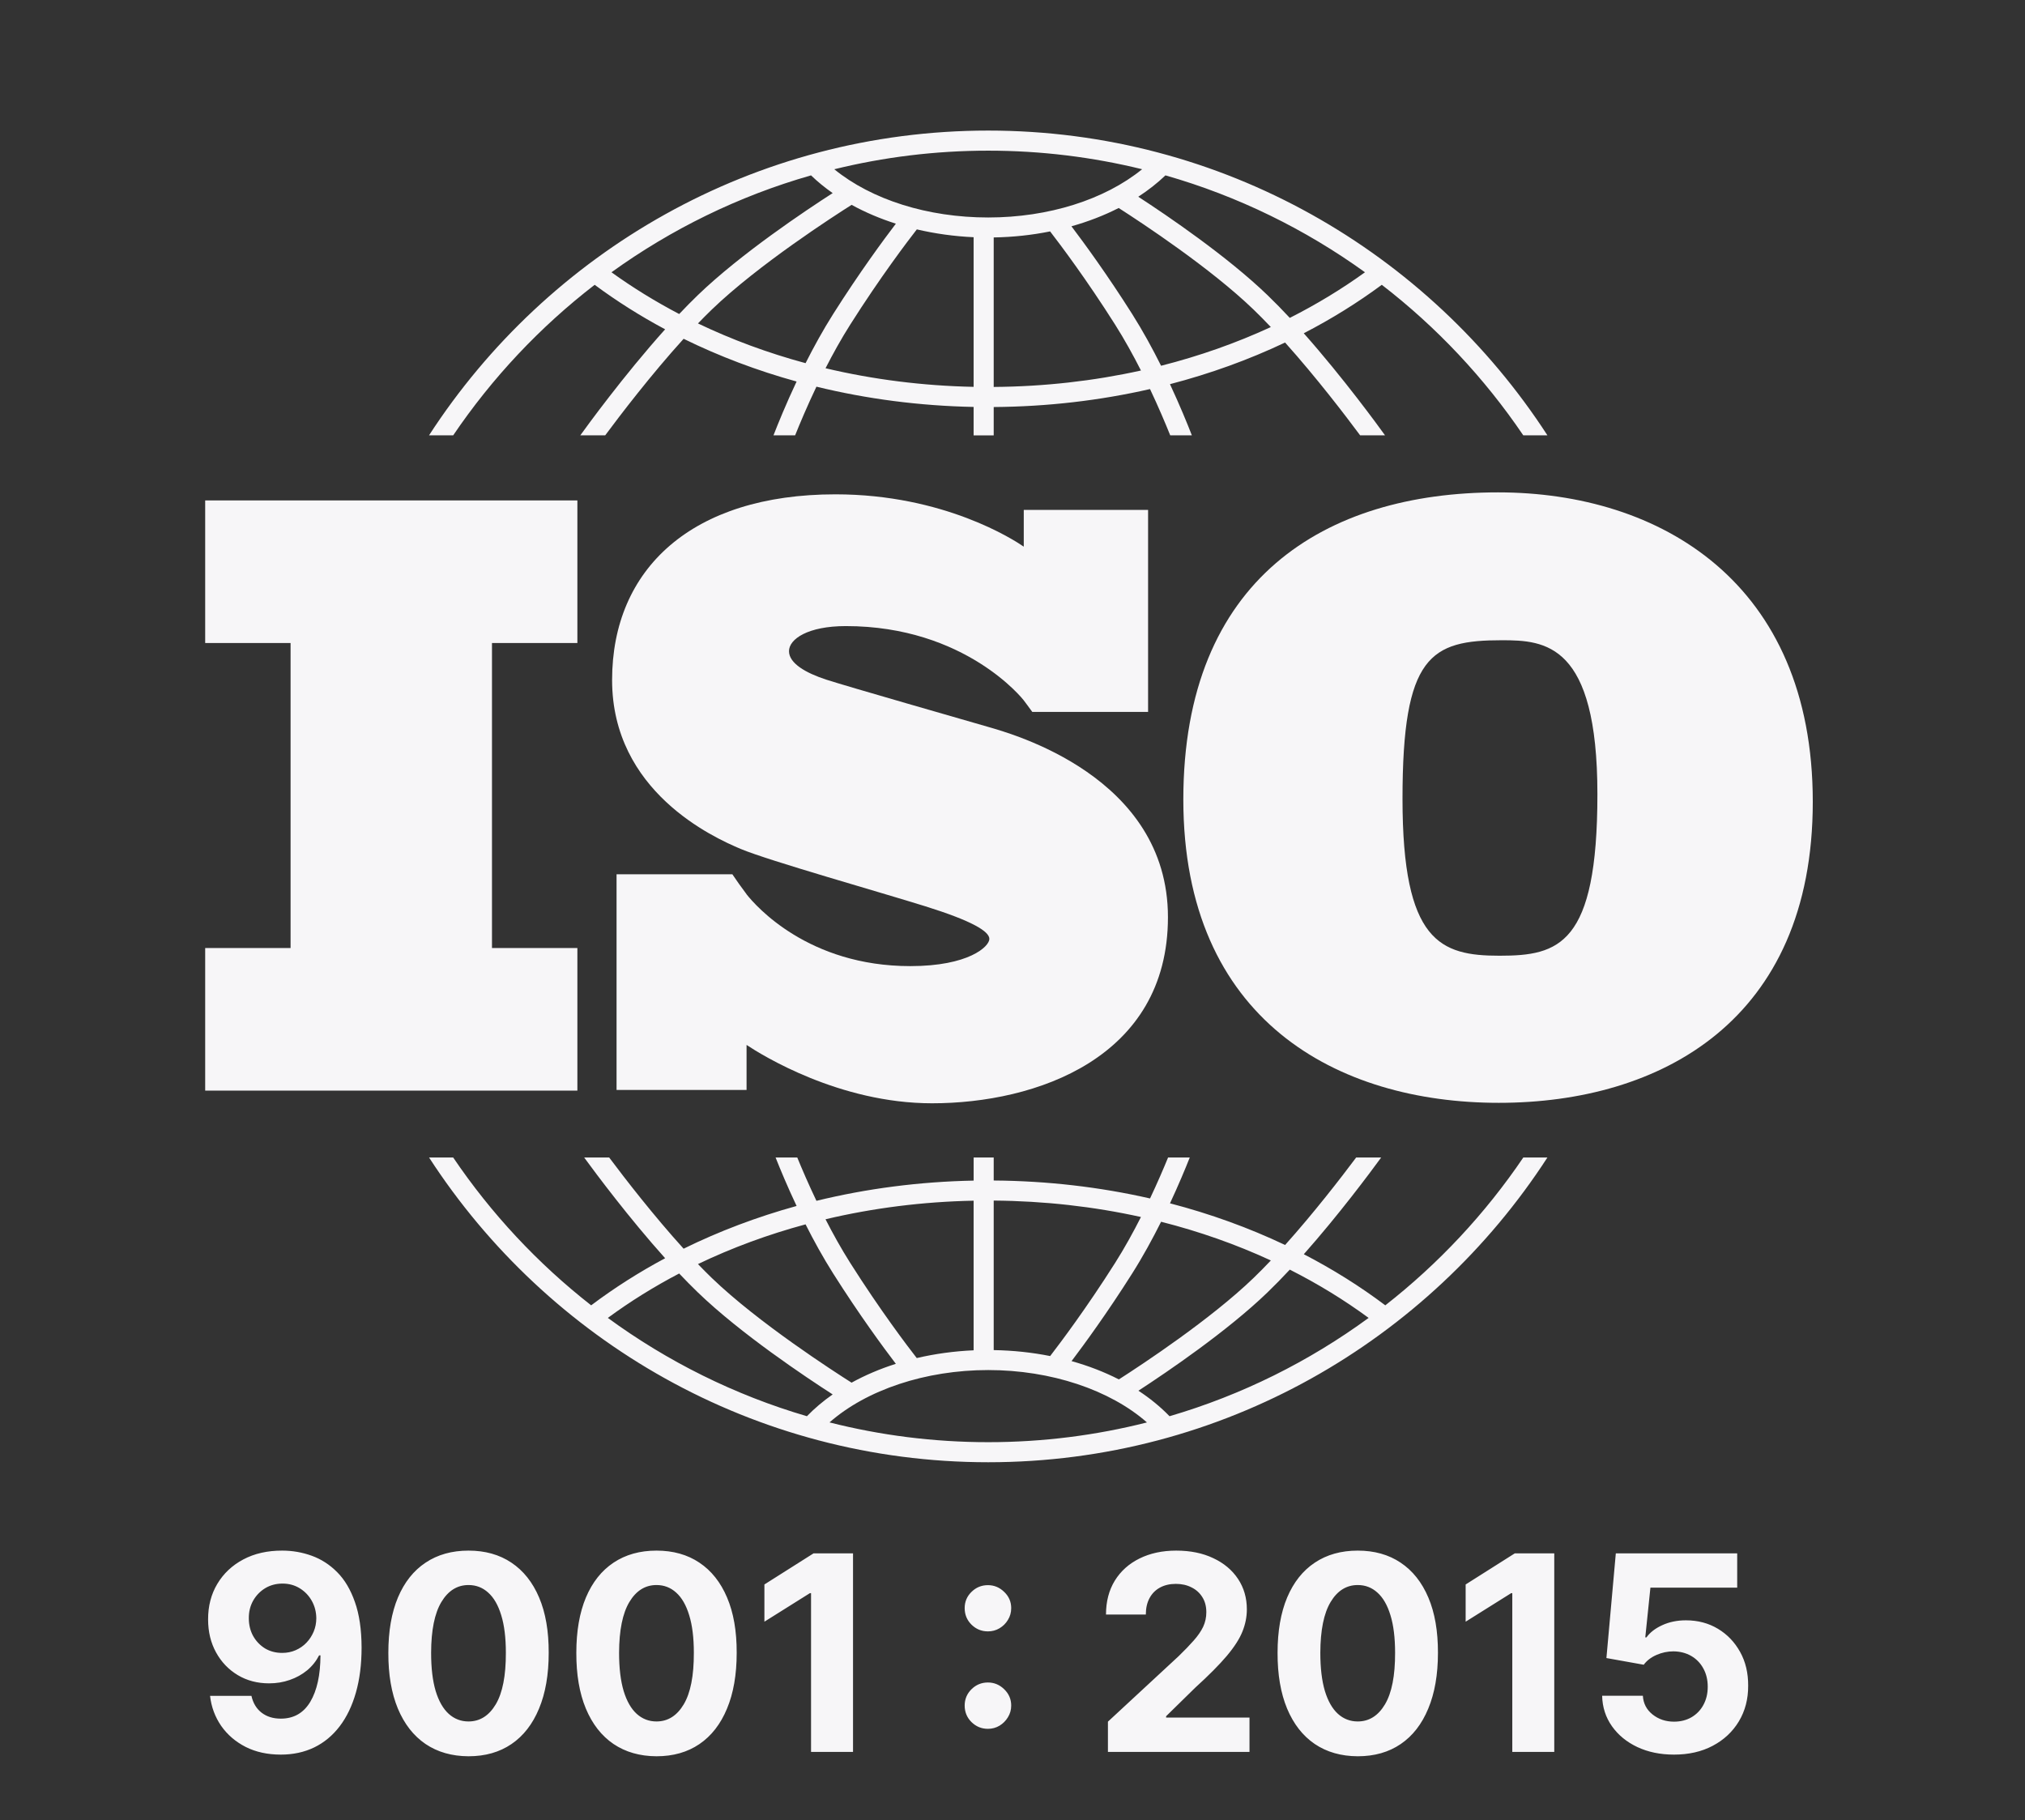 <svg width="89" height="80" viewBox="0 0 89 80" fill="none" xmlns="http://www.w3.org/2000/svg">
<rect x="0" y="0" width="89" height="80" fill="#333333" stroke="none"/>
<g clip-path="url(#clip0_4938_2459)">
<path d="M25.376 28.262V21.995H9.018V28.262H12.771V41.668H9.018V47.935H25.376V41.668H21.623V28.262H25.376Z" fill="#F7F6F8"/>
<path d="M43.427 31.948C42.416 31.654 37.214 30.165 36.313 29.871C35.413 29.577 34.677 29.154 34.677 28.621C34.677 28.088 35.505 27.518 37.177 27.518C42.453 27.518 44.987 30.772 44.987 30.772C44.987 30.772 45.273 31.152 45.369 31.289H50.459V22.412H44.995V24.027C44.577 23.738 41.496 21.727 36.718 21.727C30.413 21.727 26.902 25 26.902 29.889C26.902 34.779 31.332 36.801 32.563 37.316C33.795 37.831 38.611 39.191 40.67 39.834C42.729 40.477 43.483 40.937 43.483 41.268C43.483 41.599 42.582 42.463 40.008 42.463C35.525 42.463 33.217 39.819 32.812 39.307V39.303C32.683 39.131 32.532 38.926 32.48 38.85C32.421 38.761 32.283 38.563 32.188 38.427H27.098V47.906H32.812V45.927C33.477 46.369 36.88 48.492 40.964 48.492C45.523 48.492 51.332 46.507 51.332 40.312C51.332 34.117 44.438 32.242 43.427 31.948Z" fill="#F7F6F8"/>
<path d="M65.841 21.641C58.241 21.641 52.008 25.44 52.008 35.14C52.008 44.839 58.774 48.472 65.874 48.472C72.973 48.472 79.673 44.873 79.673 35.24C79.673 25.607 72.974 21.641 65.841 21.641ZM65.907 42.006C63.307 42.006 61.641 41.406 61.641 35.107C61.641 28.807 62.874 28.14 66.007 28.14C67.907 28.14 70.207 28.274 70.207 34.907C70.207 41.54 68.507 42.006 65.907 42.006Z" fill="#F7F6F8"/>
<path d="M19.918 19.134C21.626 16.612 23.727 14.376 26.136 12.518C27.109 13.239 28.144 13.892 29.233 14.474C27.409 16.506 25.776 18.758 25.505 19.134H26.599C27.256 18.249 28.614 16.469 30.046 14.891C31.612 15.66 33.276 16.29 35.011 16.769C34.549 17.749 34.2 18.607 33.995 19.134H34.946C35.164 18.591 35.484 17.833 35.883 16.995C38.097 17.536 40.418 17.839 42.791 17.886V19.135H43.674V17.89C46.03 17.873 48.338 17.604 50.544 17.1C50.92 17.895 51.223 18.614 51.432 19.134H52.383C52.186 18.628 51.856 17.817 51.421 16.885C53.188 16.425 54.883 15.812 56.48 15.055C57.857 16.591 59.145 18.28 59.779 19.134H60.873C60.611 18.769 59.062 16.634 57.301 14.648C58.511 14.023 59.659 13.311 60.731 12.518C63.14 14.376 65.241 16.612 66.949 19.134H68.01C62.791 11.08 53.725 5.739 43.433 5.739C33.142 5.739 24.075 11.08 18.856 19.134H19.918ZM35.405 15.962C33.754 15.516 32.17 14.931 30.676 14.216C30.879 14.005 31.082 13.801 31.282 13.608C33.327 11.635 36.691 9.47 37.429 9.004C38.027 9.332 38.68 9.61 39.374 9.831C38.835 10.538 37.776 11.974 36.623 13.795C36.174 14.504 35.765 15.249 35.405 15.962ZM42.791 17.003C40.557 16.958 38.372 16.68 36.283 16.185C36.61 15.546 36.974 14.889 37.368 14.268C38.697 12.17 39.896 10.594 40.295 10.082C41.092 10.269 41.929 10.387 42.791 10.426V17.003ZM43.674 17.007V10.436C44.524 10.422 45.356 10.332 46.153 10.171C46.609 10.762 47.752 12.28 49.01 14.268C49.424 14.922 49.806 15.615 50.146 16.285C48.065 16.745 45.892 16.991 43.674 17.007ZM51.03 16.076C50.657 15.329 50.228 14.542 49.755 13.795C48.662 12.068 47.652 10.687 47.091 9.946C47.83 9.738 48.527 9.469 49.167 9.142C50.202 9.806 53.209 11.788 55.096 13.608C55.346 13.849 55.6 14.107 55.854 14.375C54.329 15.079 52.713 15.649 51.03 16.076ZM59.992 11.967C58.957 12.714 57.851 13.383 56.687 13.972C56.361 13.623 56.033 13.286 55.708 12.973C53.943 11.271 51.316 9.485 50.028 8.647C50.465 8.363 50.865 8.05 51.222 7.708C54.409 8.619 57.368 10.075 59.992 11.967ZM43.434 6.622C45.764 6.622 48.028 6.906 50.197 7.438C48.551 8.775 46.085 9.559 43.434 9.559C40.77 9.559 38.311 8.777 36.667 7.439C38.837 6.906 41.102 6.622 43.434 6.622ZM35.645 7.708C35.935 7.987 36.253 8.247 36.597 8.487C35.431 9.237 32.557 11.152 30.67 12.972C30.398 13.234 30.124 13.514 29.851 13.802C28.807 13.255 27.812 12.643 26.875 11.967C29.499 10.075 32.458 8.619 35.645 7.708Z" fill="#F7F6F8"/>
<path d="M66.951 50.874C65.278 53.344 63.23 55.538 60.885 57.372C59.769 56.532 58.57 55.782 57.303 55.126C58.83 53.404 60.198 51.568 60.704 50.874H59.605C58.928 51.779 57.742 53.313 56.481 54.72C54.884 53.962 53.189 53.349 51.422 52.889C51.795 52.089 52.091 51.38 52.291 50.874H51.338C51.136 51.367 50.867 51.993 50.545 52.675C48.339 52.172 46.032 51.903 43.674 51.886V50.874H42.792V51.89C40.416 51.936 38.096 52.239 35.883 52.779C35.538 52.056 35.252 51.392 35.04 50.874H34.087C34.297 51.404 34.611 52.158 35.011 53.005C33.274 53.485 31.61 54.113 30.045 54.883C28.73 53.433 27.477 51.814 26.773 50.874H25.674C26.198 51.591 27.643 53.53 29.233 55.302C28.087 55.915 27 56.606 25.982 57.372C23.637 55.538 21.589 53.344 19.917 50.874H18.857C24.076 58.929 33.142 64.269 43.434 64.269C53.725 64.269 62.791 58.929 68.01 50.874L66.951 50.874ZM51.031 53.699C52.714 54.126 54.33 54.695 55.855 55.4C55.601 55.668 55.347 55.926 55.096 56.168C53.215 57.982 50.218 59.96 49.175 60.628C48.535 60.301 47.837 60.031 47.096 59.824C47.658 59.081 48.665 57.703 49.755 55.98C50.229 55.233 50.657 54.446 51.031 53.699ZM43.674 52.768C45.894 52.785 48.066 53.03 50.146 53.49C49.806 54.16 49.425 54.853 49.01 55.508C47.753 57.493 46.612 59.009 46.155 59.602C45.361 59.443 44.529 59.354 43.674 59.34V52.768H43.674ZM42.791 52.773V59.349C41.926 59.387 41.088 59.504 40.292 59.69C39.89 59.174 38.695 57.603 37.368 55.508C36.974 54.886 36.609 54.229 36.282 53.59C38.37 53.095 40.555 52.817 42.791 52.773ZM35.405 53.813C35.764 54.526 36.174 55.271 36.623 55.98C37.775 57.8 38.833 59.235 39.373 59.943C38.678 60.163 38.026 60.442 37.427 60.771C36.687 60.303 33.326 58.139 31.282 56.168C31.082 55.975 30.879 55.77 30.676 55.559C32.169 54.843 33.753 54.259 35.405 53.813ZM26.715 57.925C27.698 57.202 28.747 56.55 29.85 55.973C30.123 56.261 30.398 56.541 30.67 56.803C32.557 58.623 35.429 60.537 36.596 61.288C36.18 61.579 35.801 61.899 35.464 62.246C32.282 61.314 29.33 59.837 26.715 57.925ZM43.434 63.387C41.027 63.387 38.69 63.085 36.458 62.518C38.088 61.086 40.677 60.217 43.434 60.217C46.187 60.217 48.778 61.086 50.409 62.519C48.176 63.085 45.84 63.387 43.434 63.387ZM51.402 62.246C51.002 61.834 50.544 61.458 50.034 61.125C51.324 60.285 53.946 58.503 55.708 56.803C56.033 56.49 56.361 56.152 56.687 55.803C57.911 56.422 59.071 57.13 60.152 57.925C57.537 59.838 54.585 61.314 51.402 62.246Z" fill="#F7F6F8"/>
<path d="M12.406 68.153C12.855 68.153 13.287 68.229 13.702 68.379C14.119 68.53 14.492 68.77 14.818 69.099C15.148 69.429 15.408 69.867 15.598 70.412C15.791 70.954 15.889 71.621 15.892 72.41C15.892 73.152 15.808 73.814 15.641 74.396C15.476 74.976 15.239 75.469 14.929 75.875C14.619 76.281 14.246 76.591 13.808 76.804C13.371 77.014 12.882 77.119 12.342 77.119C11.76 77.119 11.246 77.007 10.8 76.783C10.354 76.555 9.994 76.247 9.722 75.858C9.452 75.466 9.288 75.026 9.232 74.537H11.051C11.122 74.855 11.271 75.102 11.499 75.278C11.726 75.452 12.007 75.538 12.342 75.538C12.911 75.538 13.342 75.291 13.638 74.797C13.933 74.3 14.082 73.619 14.085 72.756H14.026C13.895 73.011 13.719 73.231 13.497 73.416C13.276 73.598 13.021 73.739 12.734 73.838C12.45 73.938 12.148 73.987 11.827 73.987C11.313 73.987 10.854 73.867 10.45 73.625C10.047 73.383 9.729 73.051 9.496 72.628C9.263 72.204 9.146 71.722 9.146 71.179C9.144 70.594 9.278 70.072 9.551 69.615C9.824 69.158 10.205 68.8 10.693 68.541C11.185 68.28 11.756 68.151 12.406 68.153ZM12.419 69.602C12.132 69.602 11.877 69.671 11.652 69.807C11.431 69.943 11.254 70.126 11.124 70.356C10.996 70.587 10.933 70.844 10.936 71.128C10.936 71.415 10.999 71.673 11.124 71.903C11.252 72.131 11.425 72.312 11.643 72.449C11.865 72.582 12.118 72.649 12.402 72.649C12.615 72.649 12.813 72.609 12.994 72.53C13.176 72.45 13.334 72.341 13.467 72.202C13.604 72.06 13.71 71.896 13.787 71.712C13.864 71.527 13.902 71.331 13.902 71.124C13.899 70.848 13.834 70.595 13.706 70.365C13.578 70.135 13.402 69.95 13.178 69.811C12.953 69.672 12.7 69.602 12.419 69.602ZM20.592 77.192C19.859 77.189 19.229 77.008 18.7 76.651C18.175 76.293 17.77 75.774 17.486 75.095C17.205 74.416 17.065 73.599 17.068 72.645C17.068 71.693 17.209 70.882 17.49 70.212C17.774 69.541 18.179 69.031 18.705 68.682C19.233 68.329 19.862 68.153 20.592 68.153C21.323 68.153 21.95 68.329 22.476 68.682C23.004 69.034 23.411 69.546 23.695 70.216C23.979 70.883 24.119 71.693 24.116 72.645C24.116 73.602 23.974 74.421 23.69 75.099C23.409 75.778 23.006 76.297 22.48 76.655C21.955 77.013 21.325 77.192 20.592 77.192ZM20.592 75.662C21.092 75.662 21.491 75.41 21.79 74.908C22.088 74.405 22.236 73.651 22.233 72.645C22.233 71.983 22.165 71.432 22.029 70.992C21.895 70.551 21.705 70.22 21.457 69.999C21.213 69.777 20.925 69.666 20.592 69.666C20.095 69.666 19.698 69.915 19.399 70.412C19.101 70.909 18.95 71.653 18.948 72.645C18.948 73.315 19.014 73.875 19.148 74.324C19.284 74.77 19.476 75.105 19.723 75.329C19.97 75.551 20.26 75.662 20.592 75.662ZM28.854 77.192C28.121 77.189 27.491 77.008 26.962 76.651C26.436 76.293 26.032 75.774 25.748 75.095C25.466 74.416 25.327 73.599 25.33 72.645C25.33 71.693 25.471 70.882 25.752 70.212C26.036 69.541 26.441 69.031 26.966 68.682C27.495 68.329 28.124 68.153 28.854 68.153C29.584 68.153 30.212 68.329 30.738 68.682C31.266 69.034 31.672 69.546 31.956 70.216C32.24 70.883 32.381 71.693 32.378 72.645C32.378 73.602 32.236 74.421 31.952 75.099C31.671 75.778 31.267 76.297 30.742 76.655C30.216 77.013 29.587 77.192 28.854 77.192ZM28.854 75.662C29.354 75.662 29.753 75.41 30.052 74.908C30.35 74.405 30.498 73.651 30.495 72.645C30.495 71.983 30.427 71.432 30.29 70.992C30.157 70.551 29.966 70.22 29.719 69.999C29.475 69.777 29.186 69.666 28.854 69.666C28.357 69.666 27.959 69.915 27.661 70.412C27.363 70.909 27.212 71.653 27.209 72.645C27.209 73.315 27.276 73.875 27.41 74.324C27.546 74.77 27.738 75.105 27.985 75.329C28.232 75.551 28.522 75.662 28.854 75.662ZM37.491 68.273V77H35.646V70.024H35.594L33.596 71.277V69.641L35.757 68.273H37.491ZM43.42 75.986C43.139 75.986 42.898 75.886 42.696 75.688C42.497 75.489 42.398 75.247 42.398 74.963C42.398 74.685 42.497 74.446 42.696 74.247C42.898 74.048 43.139 73.949 43.42 73.949C43.693 73.949 43.932 74.048 44.136 74.247C44.341 74.446 44.443 74.685 44.443 74.963C44.443 75.151 44.395 75.322 44.298 75.479C44.205 75.632 44.081 75.756 43.928 75.849C43.774 75.94 43.605 75.986 43.42 75.986ZM43.42 71.703C43.139 71.703 42.898 71.604 42.696 71.405C42.497 71.206 42.398 70.965 42.398 70.68C42.398 70.402 42.497 70.165 42.696 69.969C42.898 69.77 43.139 69.671 43.42 69.671C43.693 69.671 43.932 69.77 44.136 69.969C44.341 70.165 44.443 70.402 44.443 70.68C44.443 70.871 44.395 71.044 44.298 71.2C44.205 71.354 44.081 71.476 43.928 71.567C43.774 71.658 43.605 71.703 43.42 71.703ZM48.694 77V75.671L51.8 72.794C52.065 72.538 52.286 72.308 52.465 72.104C52.647 71.899 52.785 71.699 52.879 71.503C52.972 71.304 53.019 71.09 53.019 70.859C53.019 70.604 52.961 70.383 52.844 70.199C52.728 70.011 52.569 69.868 52.367 69.769C52.166 69.666 51.937 69.615 51.681 69.615C51.414 69.615 51.181 69.669 50.982 69.777C50.783 69.885 50.63 70.04 50.522 70.242C50.414 70.443 50.36 70.683 50.36 70.962H48.609C48.609 70.391 48.738 69.895 48.996 69.474C49.255 69.054 49.617 68.729 50.083 68.499C50.549 68.269 51.086 68.153 51.694 68.153C52.319 68.153 52.863 68.264 53.326 68.486C53.792 68.704 54.154 69.008 54.413 69.398C54.671 69.787 54.8 70.233 54.8 70.736C54.8 71.065 54.735 71.391 54.605 71.712C54.477 72.033 54.248 72.389 53.918 72.781C53.589 73.171 53.124 73.638 52.525 74.183L51.251 75.432V75.492H54.916V77H48.694ZM59.674 77.192C58.941 77.189 58.311 77.008 57.782 76.651C57.257 76.293 56.852 75.774 56.568 75.095C56.287 74.416 56.147 73.599 56.15 72.645C56.15 71.693 56.291 70.882 56.572 70.212C56.856 69.541 57.261 69.031 57.787 68.682C58.315 68.329 58.944 68.153 59.674 68.153C60.404 68.153 61.032 68.329 61.558 68.682C62.086 69.034 62.493 69.546 62.777 70.216C63.061 70.883 63.201 71.693 63.199 72.645C63.199 73.602 63.056 74.421 62.772 75.099C62.491 75.778 62.088 76.297 61.562 76.655C61.037 77.013 60.407 77.192 59.674 77.192ZM59.674 75.662C60.174 75.662 60.574 75.41 60.872 74.908C61.17 74.405 61.318 73.651 61.315 72.645C61.315 71.983 61.247 71.432 61.111 70.992C60.977 70.551 60.787 70.22 60.539 69.999C60.295 69.777 60.007 69.666 59.674 69.666C59.177 69.666 58.779 69.915 58.481 70.412C58.183 70.909 58.032 71.653 58.029 72.645C58.029 73.315 58.096 73.875 58.23 74.324C58.366 74.77 58.558 75.105 58.805 75.329C59.052 75.551 59.342 75.662 59.674 75.662ZM68.311 68.273V77H66.466V70.024H66.415L64.416 71.277V69.641L66.577 68.273H68.311ZM73.573 77.119C72.971 77.119 72.434 77.008 71.962 76.787C71.493 76.565 71.121 76.26 70.846 75.871C70.57 75.481 70.427 75.035 70.415 74.533H72.205C72.225 74.871 72.367 75.145 72.631 75.355C72.895 75.565 73.209 75.671 73.573 75.671C73.863 75.671 74.118 75.606 74.34 75.479C74.564 75.348 74.739 75.168 74.864 74.938C74.992 74.704 75.056 74.438 75.056 74.136C75.056 73.829 74.99 73.56 74.86 73.327C74.732 73.094 74.554 72.912 74.327 72.781C74.1 72.651 73.84 72.584 73.547 72.581C73.292 72.581 73.043 72.633 72.802 72.739C72.563 72.844 72.377 72.987 72.243 73.169L70.603 72.875L71.016 68.273H76.351V69.781H72.537L72.311 71.967H72.363C72.516 71.751 72.748 71.572 73.057 71.43C73.367 71.288 73.713 71.217 74.097 71.217C74.623 71.217 75.091 71.341 75.503 71.588C75.915 71.835 76.24 72.175 76.479 72.606C76.718 73.035 76.836 73.53 76.833 74.09C76.836 74.678 76.699 75.2 76.424 75.658C76.151 76.112 75.769 76.47 75.277 76.731C74.789 76.99 74.221 77.119 73.573 77.119Z" fill="#F7F6F8"/>
</g>
<defs>
<clipPath id="clip0_4938_2459">
<rect width="87.541" height="80" fill="white" transform="translate(0.541)"/>
</clipPath>
</defs>
</svg>
